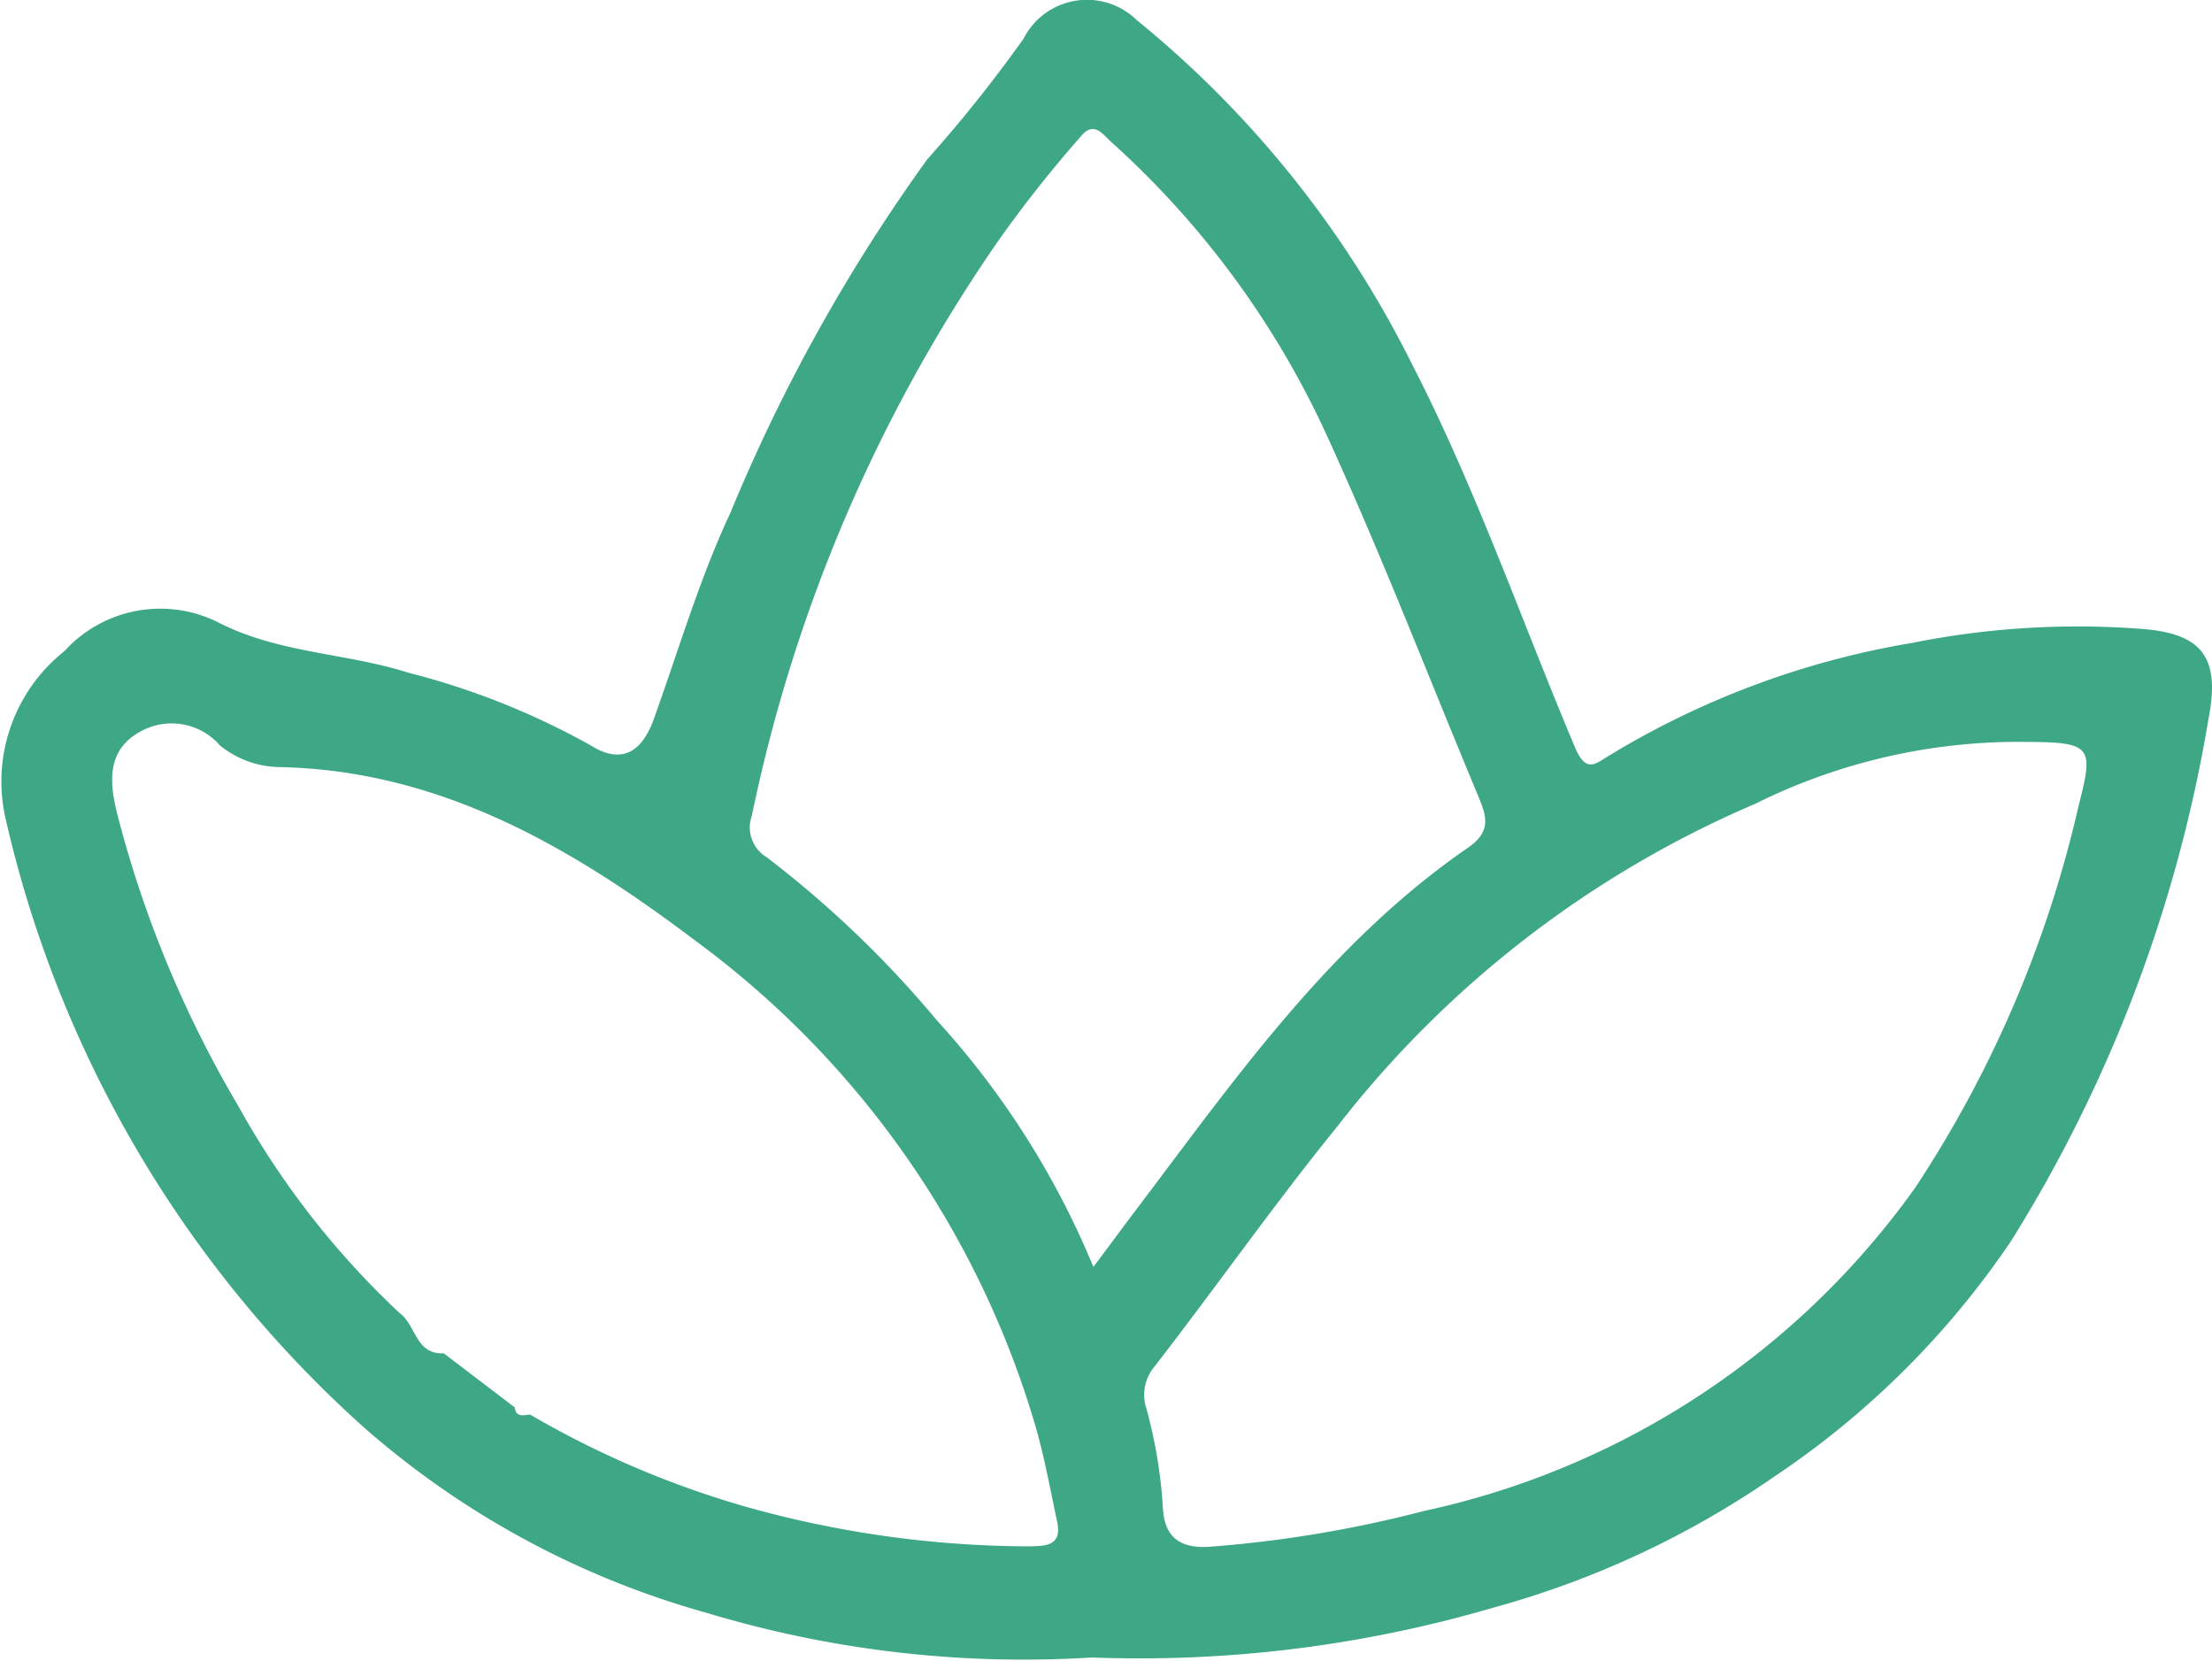 <svg xmlns="http://www.w3.org/2000/svg" xmlns:xlink="http://www.w3.org/1999/xlink" width="45.664" height="34.278" viewBox="0 0 45.664 34.278">
  <defs>
    <clipPath id="clip-path">
      <rect id="Rettangolo_1340" data-name="Rettangolo 1340" width="45.664" height="34.278" fill="#3da786"/>
    </clipPath>
  </defs>
  <g id="Raggruppa_3039" data-name="Raggruppa 3039" transform="translate(0 0)">
    <g id="Raggruppa_3038" data-name="Raggruppa 3038" transform="translate(0 0)" clip-path="url(#clip-path)">
      <path id="Tracciato_31523" data-name="Tracciato 31523" d="M22.544,34.212a22.67,22.67,0,0,1-7.975-.927,18.047,18.047,0,0,1-7.1-3.861A24.052,24.052,0,0,1,.1,16.829,3.437,3.437,0,0,1,1.33,13.44a2.671,2.671,0,0,1,3.161-.6c1.26.649,2.639.633,3.931,1.043a15.6,15.6,0,0,1,3.768,1.5c.642.408,1.063.137,1.305-.536.514-1.425.941-2.892,1.582-4.259a35.725,35.725,0,0,1,4.066-7.3A28.856,28.856,0,0,0,21.129.8,1.47,1.47,0,0,1,23.468.416a21.5,21.5,0,0,1,5.684,7.106c1.316,2.559,2.251,5.272,3.365,7.912.2.468.374.372.609.219a17.635,17.635,0,0,1,6.361-2.385,17.319,17.319,0,0,1,4.761-.284c1.21.1,1.592.588,1.344,1.852a29.47,29.47,0,0,1-4.069,10.769,17.861,17.861,0,0,1-4.892,4.871,19,19,0,0,1-5.809,2.709,25.982,25.982,0,0,1-8.277,1.027M10.947,29.2a19.45,19.45,0,0,0,4.4,1.886,21.736,21.736,0,0,0,5.9.832c.365-.006.68-.02.576-.512-.146-.682-.269-1.373-.468-2.04a19.1,19.1,0,0,0-6.978-9.933c-2.539-1.92-5.266-3.535-8.621-3.6a2,2,0,0,1-1.212-.443,1.322,1.322,0,0,0-1.679-.271c-.706.405-.589,1.127-.427,1.751a23.167,23.167,0,0,0,2.485,5.965A17.339,17.339,0,0,0,8.26,27.112c.328.243.323.852.9.821l1.465,1.116c.029.218.186.16.321.149m11.625-3.046c.429-.574.744-1,1.061-1.418C25.616,22.1,27.54,19.4,30.31,17.494c.5-.347.367-.671.2-1.078-1.017-2.434-1.966-4.9-3.061-7.3a18.493,18.493,0,0,0-4.5-6.177c-.189-.169-.367-.459-.645-.114a25.849,25.849,0,0,0-1.689,2.136A32.316,32.316,0,0,0,15.52,16.84a.715.715,0,0,0,.306.853,21.851,21.851,0,0,1,3.518,3.372,17.36,17.36,0,0,1,3.228,5.087M41.539,15.313a12.215,12.215,0,0,0-5.3,1.276A21.733,21.733,0,0,0,27.6,23.26c-1.306,1.61-2.5,3.312-3.77,4.951a.9.9,0,0,0-.175.825,9.954,9.954,0,0,1,.351,2.075c.025.558.293.86.959.816a24.98,24.98,0,0,0,4.423-.737A16.807,16.807,0,0,0,39.54,24.511a23.959,23.959,0,0,0,3.373-7.891c.332-1.29.265-1.307-1.374-1.307" transform="translate(0 0)" fill="#3da786"/>
    </g>
  </g>
</svg>
